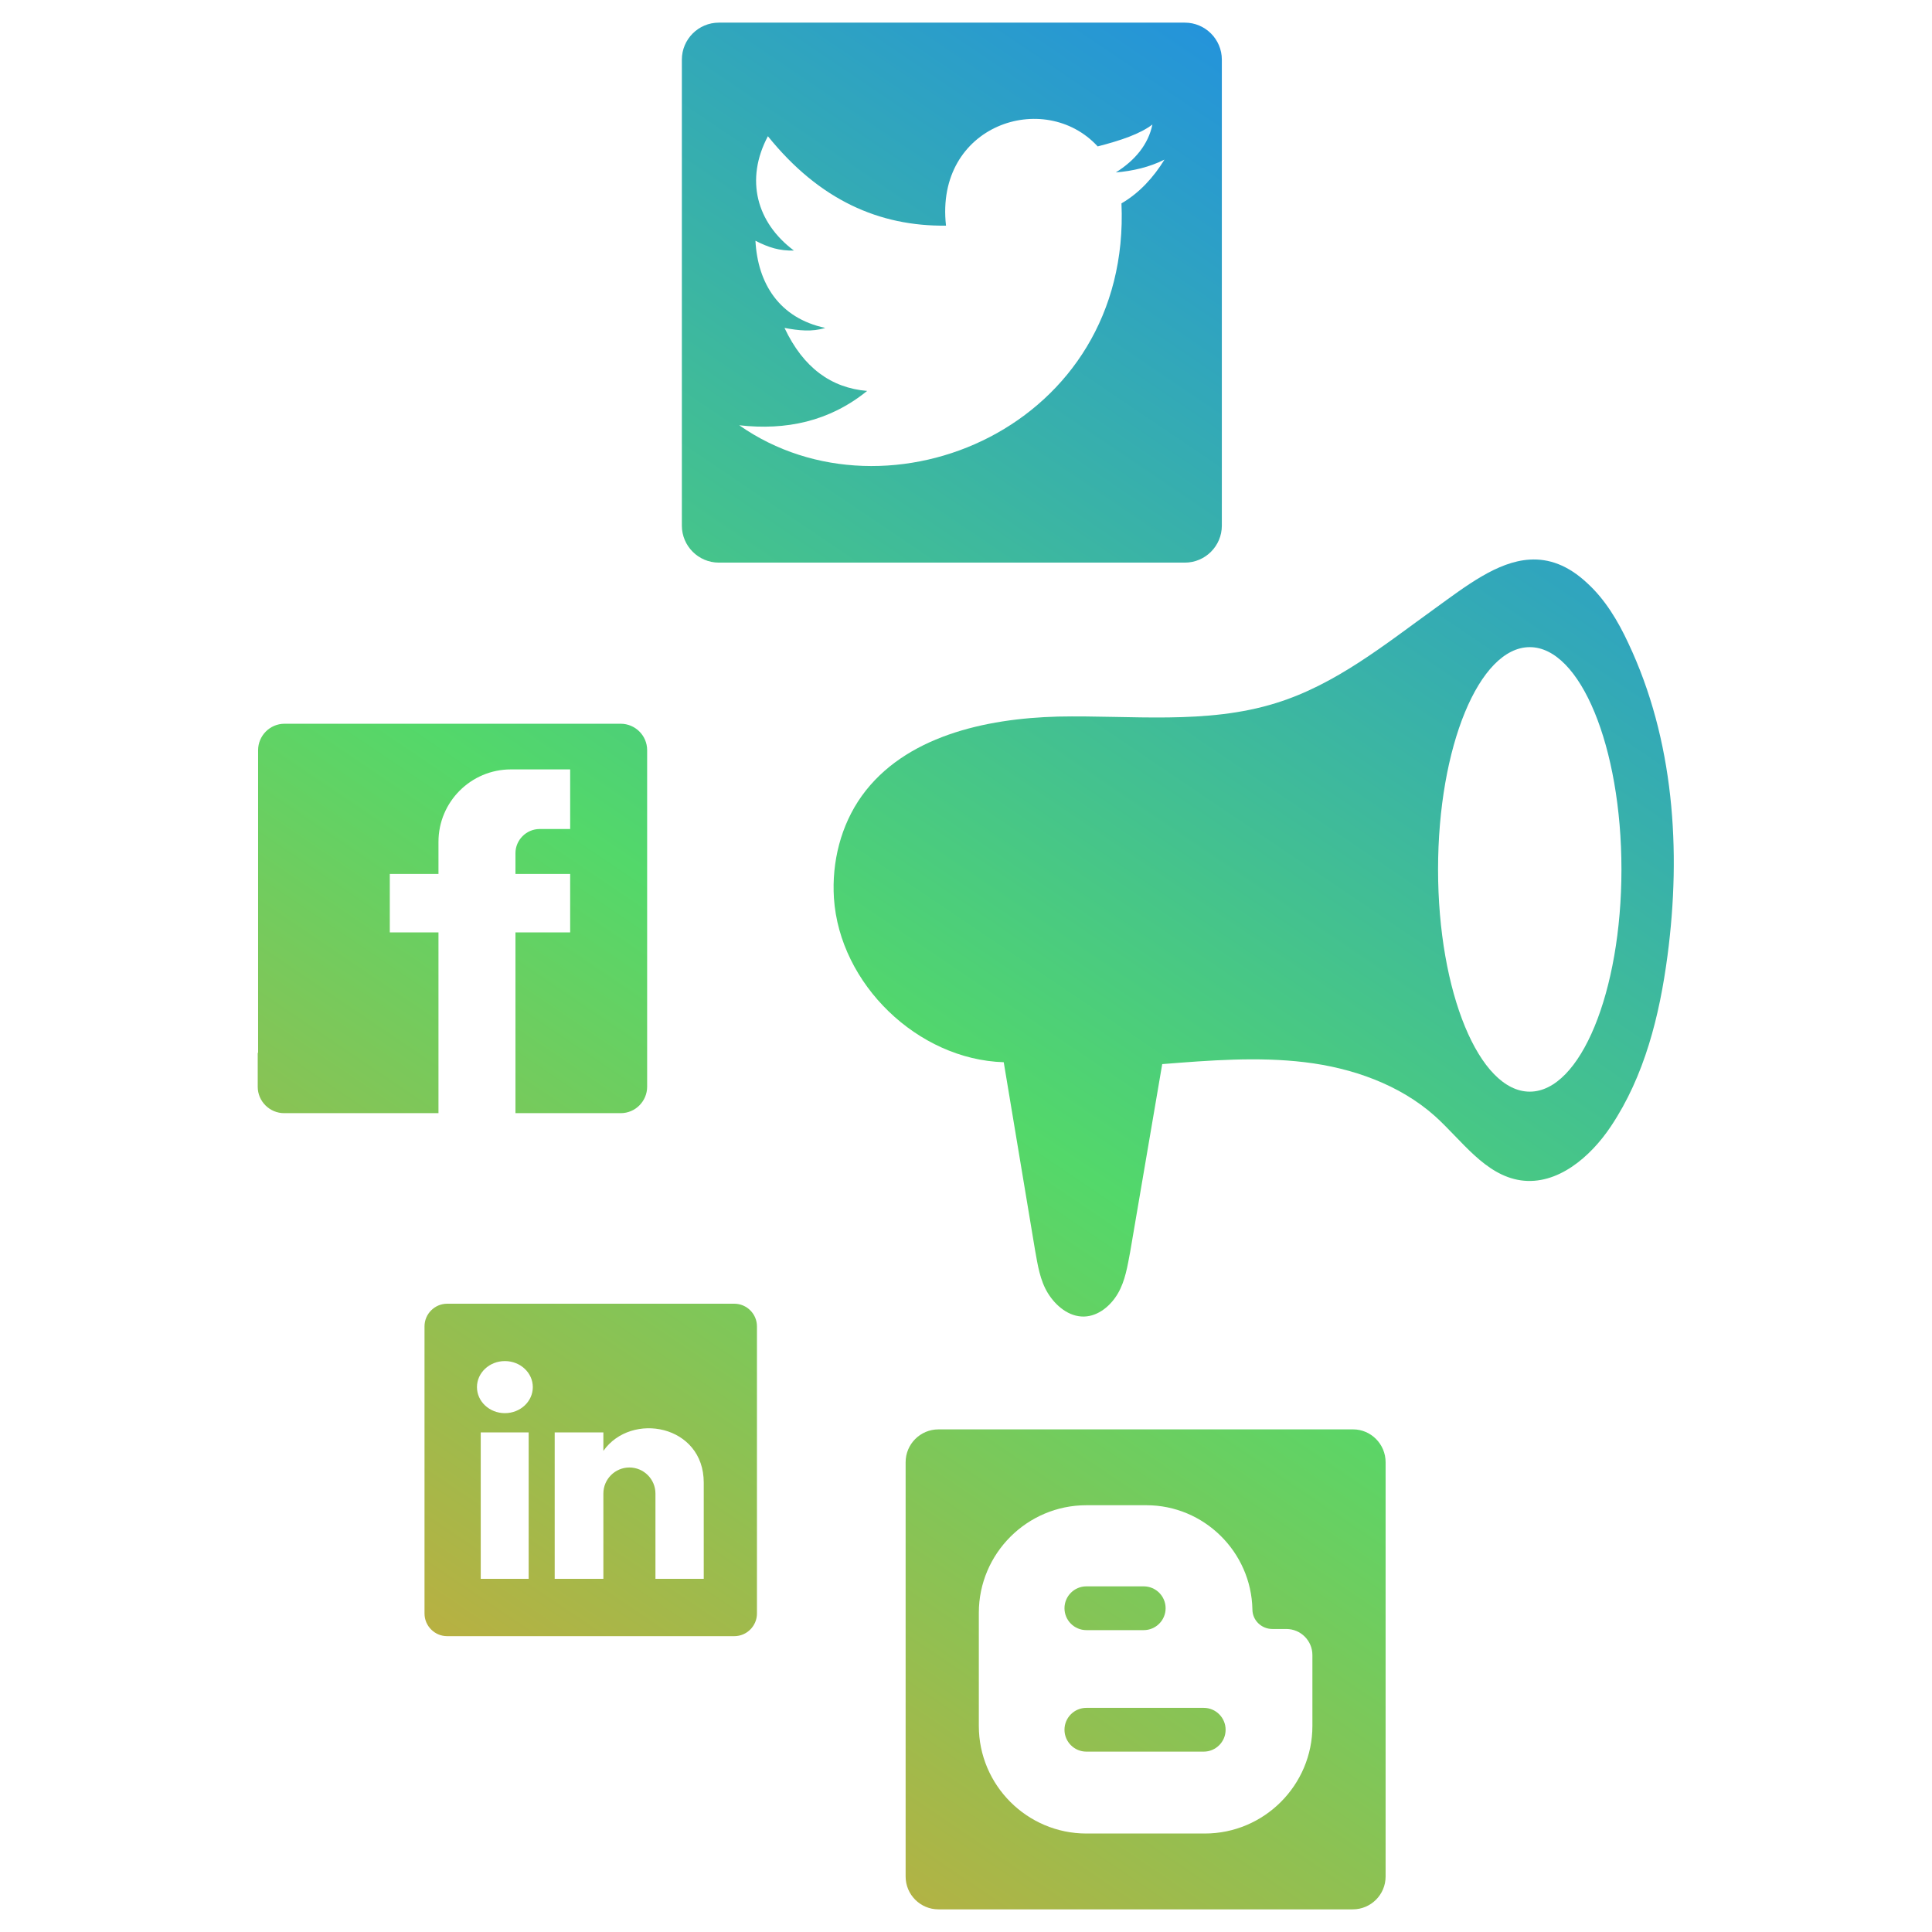 <svg xmlns="http://www.w3.org/2000/svg" enable-background="new 0 0 512 512" viewBox="0 0 512 512"><linearGradient id="a" x1="351.133" x2="-37.117" y1="-68.764" y2="505.522" gradientUnits="userSpaceOnUse"><stop class="stopColor0043e3 svgShape" offset="0" stop-color="#167ffc"/><stop class="stopColoref2ea3 svgShape" offset=".505" stop-color="#53d86a"/><stop class="stopColorfeb429 svgShape" offset=".989" stop-color="#fe9526"/></linearGradient><path fill="url(#a)" fill-rule="evenodd" d="M314,6H190.5c-5.4,0-9.8,4.4-9.8,9.8v111v12.5c0,5.4,4.4,9.8,9.8,9.8c82.7,0,83.5,0,123.5,0c5.4,0,9.8-4.4,9.8-9.8V15.8C323.8,10.4,319.4,6,314,6z M297.2,53.9c2.6,59.1-61.9,86.4-101.3,58.8c12.4,1.4,23.9-1,33.9-9.1c-9.5-0.8-16.9-6.1-21.9-16.7c3.7,0.7,7.3,1.1,10.8,0c-12.2-2.6-17.9-11.8-18.5-23.1c3.5,1.8,6.4,2.7,10.2,2.6c-9.9-7.4-13-18.8-6.9-30.3c13.7,17,29.6,23.9,47.2,23.7c-3-26.7,26.1-36.3,40.2-21c6.2-1.6,11.2-3.3,14.5-5.8c-1.1,5.3-4.6,9.5-9.7,12.7c4.6-0.4,8.9-1.4,12.9-3.4C305.7,47,302,51.1,297.2,53.9z" clip-rule="evenodd"/><linearGradient id="b" x1="430.245" x2="41.995" y1="-15.28" y2="559.006" gradientUnits="userSpaceOnUse"><stop class="stopColor0043e3 svgShape" offset="0" stop-color="#167ffc"/><stop class="stopColoref2ea3 svgShape" offset=".505" stop-color="#53d86a"/><stop class="stopColorfeb429 svgShape" offset=".989" stop-color="#fe9526"/></linearGradient><path fill="url(#b)" fill-rule="evenodd" d="M194.6,345.5h-76.1c-3.3,0-6,2.7-6,6v68.4v7.7c0,3.3,2.7,6,6,6c50.9,0,51.5,0,76.1,0c3.3,0,6-2.7,6-6v-76.1C200.6,348.2,197.9,345.5,194.6,345.5z M140.1,418.4h-12.7v-38.8h12.7V418.4z M133.8,374.5c-4.1,0-7.4-3.1-7.4-6.9c0-3.8,3.3-6.9,7.4-6.9c4.1,0,7.4,3.1,7.4,6.9C141.2,371.4,137.9,374.5,133.8,374.5z M186.6,418.4h-12.9v-22.1c0-0.2,0-0.3,0-0.5c0-3.8-3.1-6.9-6.9-6.9c-3.8,0-6.9,3.1-6.9,6.9v22.6h-12.9v-38.8h12.9v4.9c7.4-10.5,26.6-6.9,26.6,8.4V418.4z" clip-rule="evenodd"/><linearGradient id="c" x1="337.336" x2="-50.914" y1="-78.092" y2="496.194" gradientUnits="userSpaceOnUse"><stop class="stopColor0043e3 svgShape" offset="0" stop-color="#167ffc"/><stop class="stopColoref2ea3 svgShape" offset=".505" stop-color="#53d86a"/><stop class="stopColorfeb429 svgShape" offset=".989" stop-color="#fe9526"/></linearGradient><path fill="url(#c)" fill-rule="evenodd" d="M68.3,279v9c0,3.9,3.2,7,7,7h40.9v-47.9h-12.9v-15.5h12.9v-8.5c0-10.6,8.6-19.2,19.2-19.2h15.7v15.8H143c-3.5,0-6.4,2.9-6.4,6.4v5.5h14.5v15.5h-14.5v47.9h27.9c3.9,0,7-3.2,7-7v-89.2c0-3.9-3.2-7-7-7H75.4c-3.9,0-7,3.2-7,7V279L68.3,279z" clip-rule="evenodd"/><linearGradient id="d" x1="555.711" x2="167.461" y1="69.542" y2="643.828" gradientUnits="userSpaceOnUse"><stop class="stopColor0043e3 svgShape" offset="0" stop-color="#167ffc"/><stop class="stopColoref2ea3 svgShape" offset=".505" stop-color="#53d86a"/><stop class="stopColorfeb429 svgShape" offset=".989" stop-color="#fe9526"/></linearGradient><path fill="url(#d)" fill-rule="evenodd" d="M358.6,378.8H248.7c-4.8,0-8.7,3.9-8.7,8.7v98.7v11.1c0,4.8,3.9,8.7,8.7,8.7c73.5,0,74.3,0,109.8,0c4.8,0,8.7-3.9,8.7-8.7V387.5C367.2,382.7,363.3,378.8,358.6,378.8z M347.8,457.4c0,15.7-12.8,28.5-28.5,28.5c-10.5,0-20.9,0-31.4,0c-15.7,0-28.5-12.8-28.5-28.5c0-10,0-20,0-30c0-15.7,12.8-28.5,28.5-28.5c5.3,0,10.6,0,15.9,0c15.3,0,27.8,12.4,28.1,27.6c0,2.9,2.4,5.2,5.3,5.2c1.2,0,2.5,0,3.7,0c3.8,0,6.9,3.1,6.9,6.9C347.8,444.9,347.8,451.2,347.8,457.4z" clip-rule="evenodd"/><linearGradient id="e" x1="542.58" x2="154.33" y1="60.665" y2="634.951" gradientUnits="userSpaceOnUse"><stop class="stopColor0043e3 svgShape" offset="0" stop-color="#167ffc"/><stop class="stopColoref2ea3 svgShape" offset=".505" stop-color="#53d86a"/><stop class="stopColorfeb429 svgShape" offset=".989" stop-color="#fe9526"/></linearGradient><path fill="url(#e)" fill-rule="evenodd" d="M287.9,420.4h15.2c3.2,0,5.8,2.6,5.8,5.8l0,0c0,3.2-2.6,5.8-5.8,5.8h-15.2c-3.2,0-5.8-2.6-5.8-5.8l0,0C282.1,423,284.7,420.4,287.9,420.4L287.9,420.4z" clip-rule="evenodd"/><linearGradient id="f" x1="562.977" x2="174.727" y1="74.455" y2="648.74" gradientUnits="userSpaceOnUse"><stop class="stopColor0043e3 svgShape" offset="0" stop-color="#167ffc"/><stop class="stopColoref2ea3 svgShape" offset=".505" stop-color="#53d86a"/><stop class="stopColorfeb429 svgShape" offset=".989" stop-color="#fe9526"/></linearGradient><path fill="url(#f)" fill-rule="evenodd" d="M287.9,452.6H319c3.2,0,5.8,2.6,5.8,5.8l0,0c0,3.2-2.6,5.8-5.8,5.8h-31.1c-3.2,0-5.8-2.6-5.8-5.8l0,0C282.1,455.2,284.7,452.6,287.9,452.6L287.9,452.6z" clip-rule="evenodd"/><linearGradient id="g" x1="485.216" x2="96.966" y1="21.884" y2="596.17" gradientUnits="userSpaceOnUse"><stop class="stopColor0043e3 svgShape" offset="0" stop-color="#167ffc"/><stop class="stopColoref2ea3 svgShape" offset=".505" stop-color="#53d86a"/><stop class="stopColorfeb429 svgShape" offset=".989" stop-color="#fe9526"/></linearGradient><path fill="url(#g)" fill-rule="evenodd" d="M405.4,148.3c-8.6,0.5-16.9,7-25.2,13c-13.2,9.5-26.2,20.1-42,25c-18.5,5.8-38.4,3.2-57.8,3.6c-19.4,0.5-40.7,5.3-52,21c-5.6,7.8-8,17.6-7.4,27.1c1.5,22.8,22.2,42.8,45,43.5c2.8,16.6,5.5,33.2,8.3,49.8c0.7,3.9,1.3,8,3.4,11.4s5.6,6.3,9.6,6.2c3.8-0.1,7.1-2.9,9-6.2c1.9-3.3,2.5-7.2,3.2-10.9c2.8-16.6,5.7-33.2,8.5-49.8c12.6-1,25.3-2,37.8-0.5c12.5,1.5,25.1,5.9,34.5,14.3c7.1,6.4,13.2,15.6,22.7,17c9.7,1.4,18.5-6.2,23.9-14.3c8.9-13.3,12.9-29.3,15-45.2c3.7-28,1.7-57.3-10.4-82.9c-2.7-5.8-6.1-11.5-10.8-15.8C415.5,149.7,410.4,148,405.4,148.3z M405.4,289.3c-13.4,0-24.3-26.4-24.3-58.9s10.9-58.9,24.3-58.9s24.3,26.4,24.3,58.9S418.8,289.3,405.4,289.3z" clip-rule="evenodd"/></svg>